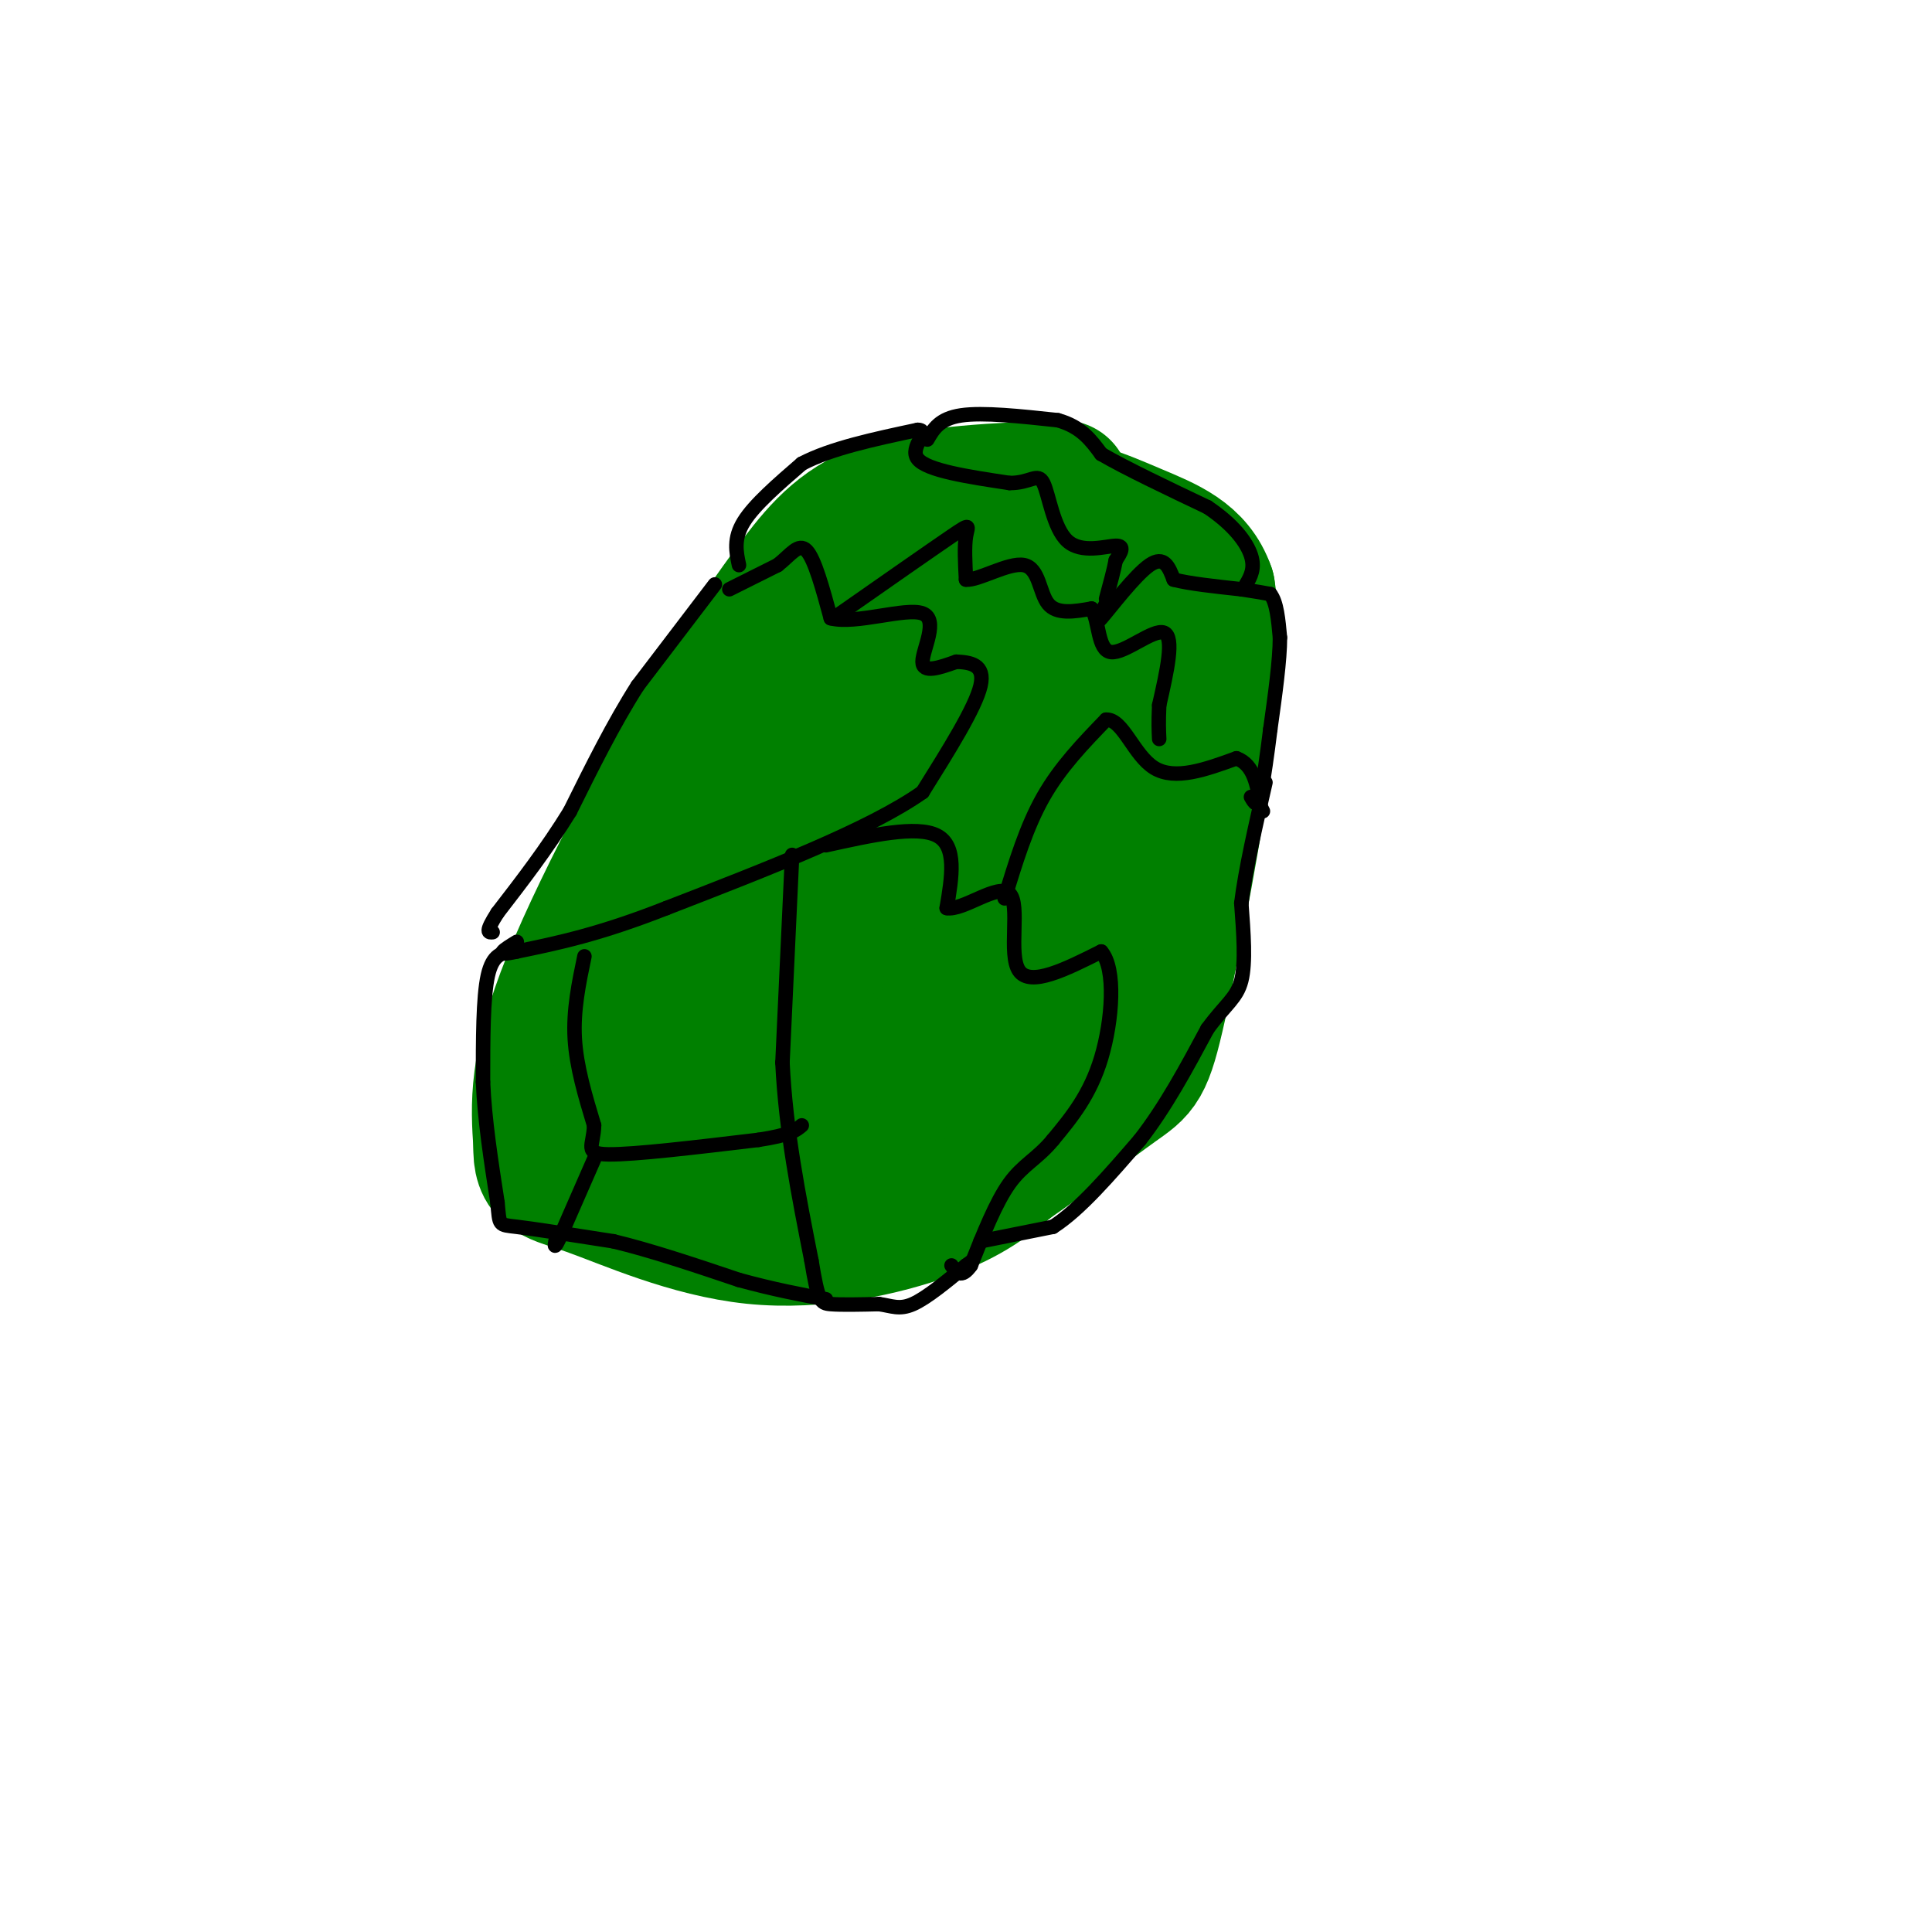 <svg viewBox='0 0 400 400' version='1.1' xmlns='http://www.w3.org/2000/svg' xmlns:xlink='http://www.w3.org/1999/xlink'><g fill='none' stroke='#008000' stroke-width='28' stroke-linecap='round' stroke-linejoin='round'><path d='M220,101c-13.444,0.533 -26.889,1.067 -36,4c-9.111,2.933 -13.889,8.267 -19,15c-5.111,6.733 -10.556,14.867 -16,23'/><path d='M149,143c-9.111,15.400 -23.889,42.400 -31,60c-7.111,17.600 -6.556,25.800 -6,34'/><path d='M112,237c-0.204,6.644 2.285,6.255 10,9c7.715,2.745 20.654,8.624 34,10c13.346,1.376 27.099,-1.750 36,-5c8.901,-3.250 12.951,-6.625 17,-10'/><path d='M209,241c7.226,-4.938 16.793,-12.282 22,-16c5.207,-3.718 6.056,-3.809 9,-17c2.944,-13.191 7.984,-39.483 10,-56c2.016,-16.517 1.008,-23.258 0,-30'/><path d='M250,122c-2.389,-6.912 -8.362,-9.193 -15,-12c-6.638,-2.807 -13.941,-6.140 -21,-5c-7.059,1.140 -13.874,6.754 -20,14c-6.126,7.246 -11.563,16.123 -17,25'/><path d='M177,144c-9.333,17.667 -24.167,49.333 -39,81'/><path d='M138,225c-5.155,13.333 1.458,6.167 6,4c4.542,-2.167 7.012,0.667 16,0c8.988,-0.667 24.494,-4.833 40,-9'/><path d='M200,220c8.036,-2.464 8.125,-4.125 11,-7c2.875,-2.875 8.536,-6.964 12,-19c3.464,-12.036 4.732,-32.018 6,-52'/><path d='M229,142c1.435,-12.724 2.024,-18.534 -1,-21c-3.024,-2.466 -9.660,-1.587 -15,1c-5.340,2.587 -9.383,6.882 -12,14c-2.617,7.118 -3.809,17.059 -5,27'/><path d='M196,163c-1.321,8.940 -2.125,17.792 -8,30c-5.875,12.208 -16.821,27.774 -18,28c-1.179,0.226 7.411,-14.887 16,-30'/><path d='M186,191c3.190,-9.190 3.167,-17.167 6,-26c2.833,-8.833 8.524,-18.524 11,-20c2.476,-1.476 1.738,5.262 1,12'/><path d='M204,157c-0.422,12.356 -1.978,37.244 -8,52c-6.022,14.756 -16.511,19.378 -27,24'/><path d='M169,233c-6.139,5.448 -7.986,7.069 -9,8c-1.014,0.931 -1.196,1.174 -2,-2c-0.804,-3.174 -2.230,-9.764 0,-18c2.230,-8.236 8.115,-18.118 14,-28'/><path d='M172,193c5.286,-8.417 11.500,-15.458 8,-13c-3.500,2.458 -16.714,14.417 -25,20c-8.286,5.583 -11.643,4.792 -15,4'/><path d='M140,204c-5.000,1.833 -10.000,4.417 -15,7'/></g>
<g fill='none' stroke='#000000' stroke-width='3' stroke-linecap='round' stroke-linejoin='round'><path d='M151,122c0.000,0.000 10.000,-5.000 10,-5'/><path d='M161,117c2.667,-2.067 4.333,-4.733 6,-3c1.667,1.733 3.333,7.867 5,14'/><path d='M172,128c5.155,1.345 15.542,-2.292 19,-1c3.458,1.292 -0.012,7.512 0,10c0.012,2.488 3.506,1.244 7,0'/><path d='M198,137c2.733,0.133 6.067,0.467 5,5c-1.067,4.533 -6.533,13.267 -12,22'/><path d='M191,164c-10.833,7.667 -31.917,15.833 -53,24'/><path d='M138,188c-14.000,5.500 -22.500,7.250 -31,9'/><path d='M107,197c-5.167,1.167 -2.583,-0.417 0,-2'/><path d='M148,121c0.000,0.000 -16.000,21.000 -16,21'/><path d='M132,142c-5.000,7.833 -9.500,16.917 -14,26'/><path d='M118,168c-4.833,7.833 -9.917,14.417 -15,21'/><path d='M103,189c-2.667,4.167 -1.833,4.083 -1,4'/><path d='M171,175c9.417,-2.083 18.833,-4.167 23,-2c4.167,2.167 3.083,8.583 2,15'/><path d='M196,188c3.333,0.643 10.667,-5.250 13,-3c2.333,2.250 -0.333,12.643 2,16c2.333,3.357 9.667,-0.321 17,-4'/><path d='M228,197c3.089,3.511 2.311,14.289 0,22c-2.311,7.711 -6.156,12.356 -10,17'/><path d='M218,236c-3.200,3.889 -6.200,5.111 -9,9c-2.800,3.889 -5.400,10.444 -8,17'/><path d='M201,262c-2.000,2.833 -3.000,1.417 -4,0'/><path d='M164,177c0.000,0.000 -2.000,43.000 -2,43'/><path d='M162,220c0.667,14.000 3.333,27.500 6,41'/><path d='M168,261c1.378,8.378 1.822,8.822 4,9c2.178,0.178 6.089,0.089 10,0'/><path d='M182,270c2.622,0.356 4.178,1.244 7,0c2.822,-1.244 6.911,-4.622 11,-8'/><path d='M200,262c1.833,-1.333 0.917,-0.667 0,0'/><path d='M121,198c-1.167,5.583 -2.333,11.167 -2,17c0.333,5.833 2.167,11.917 4,18'/><path d='M123,233c-0.089,4.267 -2.311,5.933 3,6c5.311,0.067 18.156,-1.467 31,-3'/><path d='M157,236c6.667,-1.000 7.833,-2.000 9,-3'/><path d='M123,240c0.000,0.000 -7.000,16.000 -7,16'/><path d='M116,256c-1.333,2.833 -1.167,1.917 -1,1'/><path d='M208,186c2.250,-7.417 4.500,-14.833 8,-21c3.500,-6.167 8.250,-11.083 13,-16'/><path d='M229,149c3.489,-0.178 5.711,7.378 10,10c4.289,2.622 10.644,0.311 17,-2'/><path d='M256,157c3.667,1.333 4.333,5.667 5,10'/><path d='M261,167c0.833,1.667 0.417,0.833 0,0'/><path d='M203,257c0.000,0.000 15.000,-3.000 15,-3'/><path d='M218,254c5.500,-3.500 11.750,-10.750 18,-18'/><path d='M236,236c5.333,-6.833 9.667,-14.917 14,-23'/><path d='M250,213c3.733,-5.089 6.067,-6.311 7,-10c0.933,-3.689 0.467,-9.844 0,-16'/><path d='M257,187c0.833,-6.833 2.917,-15.917 5,-25'/><path d='M106,197c-2.000,0.250 -4.000,0.500 -5,5c-1.000,4.500 -1.000,13.250 -1,22'/><path d='M100,224c0.333,7.833 1.667,16.417 3,25'/><path d='M103,249c0.467,4.867 0.133,4.533 4,5c3.867,0.467 11.933,1.733 20,3'/><path d='M127,257c7.667,1.833 16.833,4.917 26,8'/><path d='M153,265c7.333,2.000 12.667,3.000 18,4'/><path d='M174,127c9.378,-6.556 18.756,-13.111 23,-16c4.244,-2.889 3.356,-2.111 3,0c-0.356,2.111 -0.178,5.556 0,9'/><path d='M200,120c2.524,0.250 8.833,-3.625 12,-3c3.167,0.625 3.190,5.750 5,8c1.810,2.250 5.405,1.625 9,1'/><path d='M226,126c1.631,2.607 1.208,8.625 4,9c2.792,0.375 8.798,-4.893 11,-4c2.202,0.893 0.601,7.946 -1,15'/><path d='M240,146c-0.167,3.667 -0.083,5.333 0,7'/><path d='M153,117c-0.583,-2.750 -1.167,-5.500 1,-9c2.167,-3.500 7.083,-7.750 12,-12'/><path d='M166,96c6.000,-3.167 15.000,-5.083 24,-7'/><path d='M190,89c2.889,0.022 -1.889,3.578 0,6c1.889,2.422 10.444,3.711 19,5'/><path d='M209,100c4.381,0.053 5.834,-2.316 7,0c1.166,2.316 2.045,9.316 5,12c2.955,2.684 7.987,1.053 10,1c2.013,-0.053 1.006,1.474 0,3'/><path d='M231,116c-0.333,1.833 -1.167,4.917 -2,8'/><path d='M229,125c-1.422,2.556 -2.844,5.111 -1,3c1.844,-2.111 6.956,-8.889 10,-11c3.044,-2.111 4.022,0.444 5,3'/><path d='M243,120c3.167,0.833 8.583,1.417 14,2'/><path d='M257,122c3.333,0.500 4.667,0.750 6,1'/><path d='M263,123c1.333,1.667 1.667,5.333 2,9'/><path d='M265,132c0.000,4.667 -1.000,11.833 -2,19'/><path d='M263,151c-0.667,5.500 -1.333,9.750 -2,14'/><path d='M261,165c-0.667,2.333 -1.333,1.167 -2,0'/><path d='M192,91c1.250,-2.167 2.500,-4.333 7,-5c4.500,-0.667 12.250,0.167 20,1'/><path d='M219,87c4.833,1.333 6.917,4.167 9,7'/><path d='M228,94c5.167,3.000 13.583,7.000 22,11'/><path d='M250,105c5.467,3.667 8.133,7.333 9,10c0.867,2.667 -0.067,4.333 -1,6'/><path d='M258,121c-0.167,1.167 -0.083,1.083 0,1'/></g>
</svg>